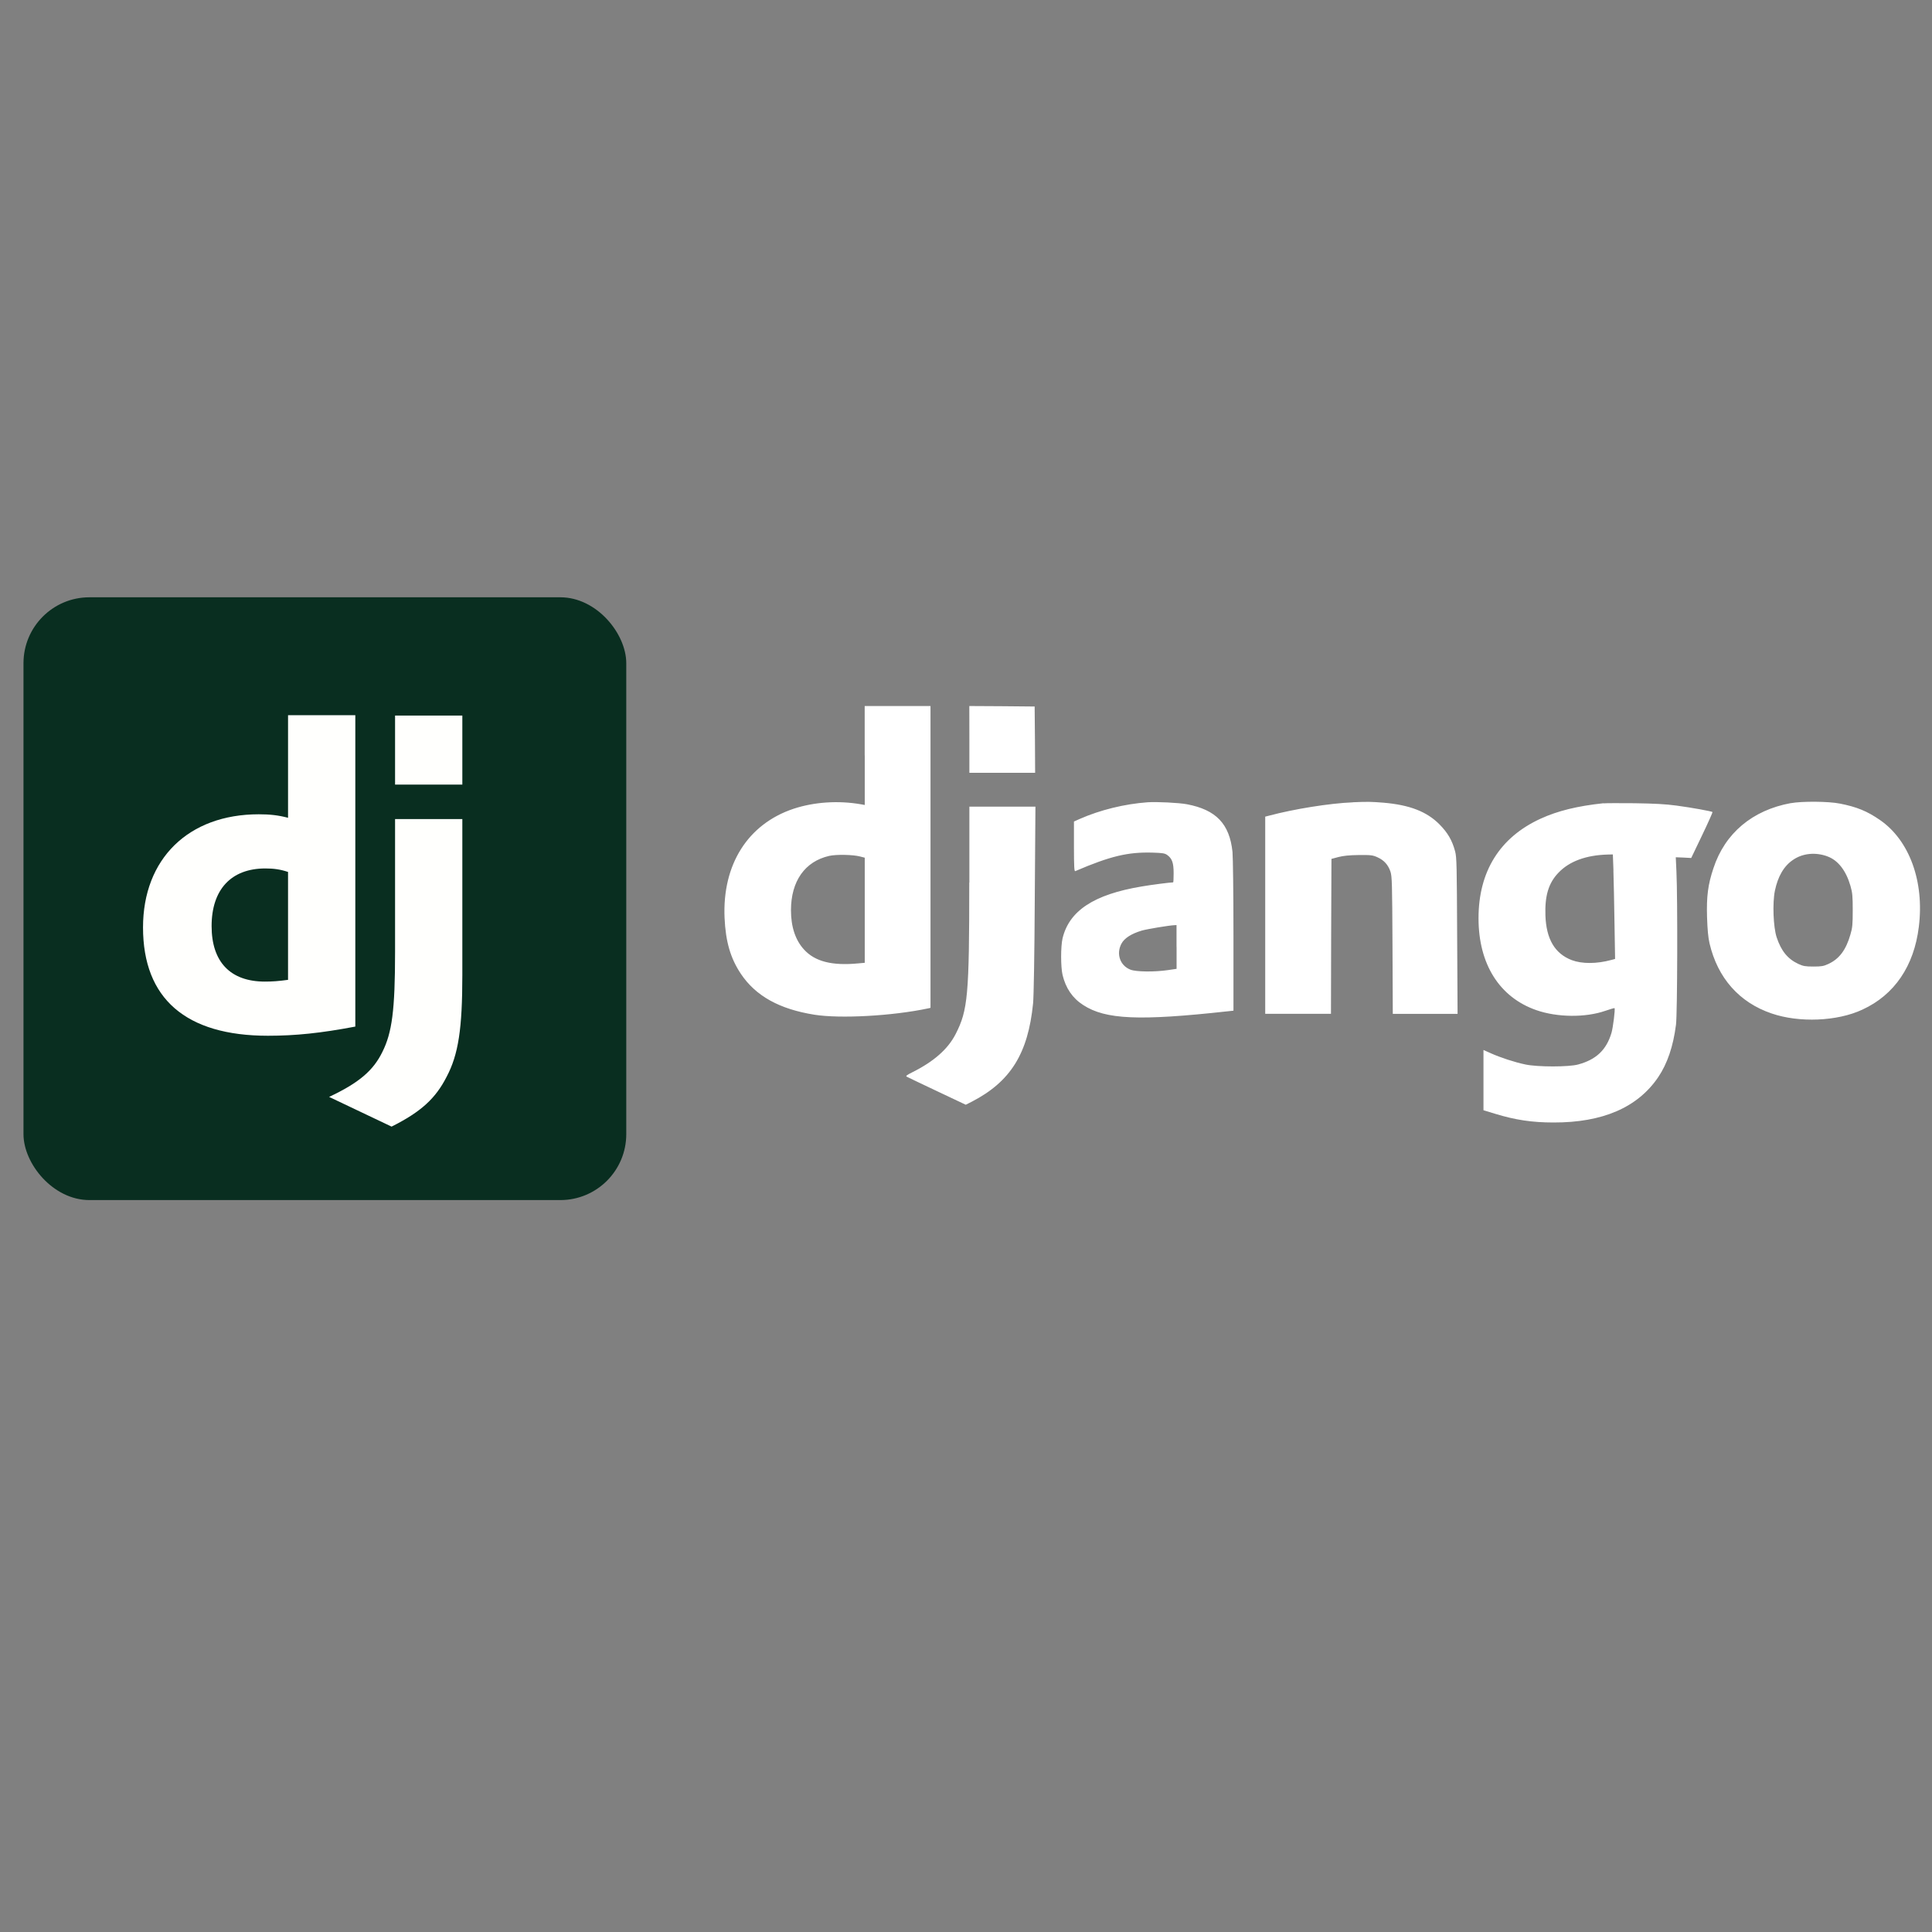 <?xml version="1.0" encoding="UTF-8" standalone="no"?>
<!-- Uploaded to: SVG Repo, www.svgrepo.com, Generator: SVG Repo Mixer Tools -->

<svg
   width="800px"
   height="800px"
   viewBox="0 0 32 32"
   version="1.1"
   id="svg4"
   sodipodi:docname="django-logo-w.svg"
   xml:space="preserve"
   inkscape:version="1.2.2 (732a01da63, 2022-12-09)"
   xmlns:inkscape="http://www.inkscape.org/namespaces/inkscape"
   xmlns:sodipodi="http://sodipodi.sourceforge.net/DTD/sodipodi-0.dtd"
   xmlns="http://www.w3.org/2000/svg"
   xmlns:svg="http://www.w3.org/2000/svg"><rect x="0" y="0" width="32" height="32" fill="#808080" stroke="none"/><defs
     id="defs8" /><sodipodi:namedview
     id="namedview6"
     pagecolor="#ffffff"
     bordercolor="#000000"
     borderopacity="0.25"
     inkscape:showpageshadow="2"
     inkscape:pageopacity="0.0"
     inkscape:pagecheckerboard="0"
     inkscape:deskcolor="#d1d1d1"
     showgrid="false"
     inkscape:zoom="1.28375"
     inkscape:cx="400.77897"
     inkscape:cy="400.38948"
     inkscape:window-width="2560"
     inkscape:window-height="1377"
     inkscape:window-x="-8"
     inkscape:window-y="-8"
     inkscape:window-maximized="1"
     inkscape:current-layer="svg4" /><path
     fill="#444444"
     d="m 14.323,12.512 v 0.821 l -0.061,-0.011 c -0.376,-0.066 -0.777,-0.039 -1.119,0.074 -0.756,0.253 -1.18,0.922 -1.142,1.806 0.018,0.396 0.098,0.669 0.269,0.926 0.245,0.368 0.64,0.587 1.22,0.679 0.426,0.068 1.292,0.02 1.878,-0.104 l 0.044,-0.01 V 11.694 H 14.322 v 0.819 z m -0.078,1.674 0.078,0.02 v 1.741 l -0.111,0.01 c -0.431,0.041 -0.715,-0.031 -0.896,-0.231 -0.142,-0.155 -0.215,-0.376 -0.215,-0.649 0,-0.482 0.23,-0.809 0.634,-0.901 0.117,-0.026 0.391,-0.021 0.51,0.01 z m 1.811,-1.939 v 0.553 h 1.089 l -0.003,-0.55 -0.005,-0.548 -0.54,-0.005 -0.542,-0.003 z m 2.954,1.041 c -0.385,0.028 -0.787,0.127 -1.126,0.276 l -0.096,0.043 v 0.416 c 0,0.325 0.005,0.413 0.021,0.406 0.583,-0.25 0.871,-0.318 1.278,-0.307 0.171,0.005 0.208,0.011 0.248,0.041 0.079,0.058 0.104,0.129 0.104,0.299 0,0.084 -0.003,0.153 -0.008,0.153 -0.048,0 -0.37,0.041 -0.523,0.068 -0.791,0.132 -1.2,0.403 -1.309,0.86 -0.031,0.137 -0.031,0.467 0,0.604 0.053,0.221 0.165,0.386 0.343,0.5 0.37,0.24 0.927,0.264 2.385,0.104 l 0.103,-0.011 v -1.24 c 0,-0.682 -0.008,-1.307 -0.016,-1.39 -0.049,-0.464 -0.271,-0.697 -0.754,-0.789 -0.135,-0.025 -0.493,-0.043 -0.649,-0.033 z m 0.478,2.398 v 0.361 l -0.144,0.021 c -0.225,0.033 -0.525,0.029 -0.619,-0.007 -0.172,-0.066 -0.24,-0.259 -0.152,-0.428 0.048,-0.093 0.165,-0.168 0.34,-0.22 0.086,-0.025 0.454,-0.086 0.538,-0.089 l 0.036,-0.002 v 0.361 z m 2.921,-2.397 c -0.391,0.016 -0.976,0.111 -1.39,0.221 l -0.063,0.016 v 3.266 h 1.089 l 0.003,-1.284 0.005,-1.282 0.116,-0.031 c 0.083,-0.021 0.178,-0.031 0.338,-0.033 0.201,-0.002 0.231,0.002 0.31,0.038 0.107,0.048 0.175,0.124 0.213,0.236 0.026,0.079 0.029,0.189 0.034,1.221 l 0.005,1.136 h 1.073 l -0.007,-1.291 c -0.005,-1.16 -0.008,-1.304 -0.033,-1.398 -0.049,-0.186 -0.124,-0.312 -0.259,-0.449 -0.211,-0.213 -0.495,-0.323 -0.929,-0.36 -0.201,-0.016 -0.259,-0.018 -0.507,-0.007 z m 7.253,0.013 c -0.635,0.116 -1.091,0.497 -1.282,1.078 -0.091,0.272 -0.116,0.465 -0.106,0.811 0.007,0.206 0.018,0.331 0.041,0.433 0.135,0.576 0.493,0.98 1.028,1.162 0.457,0.157 1.088,0.131 1.503,-0.063 0.532,-0.244 0.857,-0.723 0.936,-1.373 0.093,-0.752 -0.157,-1.433 -0.645,-1.769 -0.213,-0.147 -0.383,-0.216 -0.662,-0.271 -0.191,-0.038 -0.627,-0.041 -0.814,-0.007 z m 0.607,0.883 c 0.175,0.064 0.307,0.235 0.38,0.487 0.033,0.114 0.038,0.17 0.038,0.405 0,0.233 -0.005,0.29 -0.038,0.401 -0.073,0.254 -0.183,0.403 -0.363,0.487 -0.081,0.038 -0.116,0.044 -0.251,0.044 -0.134,0 -0.17,-0.007 -0.248,-0.043 -0.178,-0.083 -0.285,-0.216 -0.36,-0.441 -0.056,-0.171 -0.071,-0.569 -0.029,-0.772 0.049,-0.236 0.148,-0.408 0.299,-0.51 0.16,-0.111 0.375,-0.132 0.573,-0.058 z m -3.709,-0.881 c -0.434,0.046 -0.759,0.126 -1.043,0.256 -0.677,0.31 -1.028,0.875 -1.028,1.649 0,0.759 0.346,1.309 0.957,1.522 0.346,0.121 0.814,0.126 1.144,0.011 0.081,-0.028 0.149,-0.048 0.152,-0.044 0.013,0.013 -0.025,0.325 -0.051,0.41 -0.084,0.282 -0.253,0.442 -0.551,0.523 -0.153,0.043 -0.675,0.043 -0.875,0 -0.175,-0.036 -0.418,-0.116 -0.573,-0.186 l -0.121,-0.054 V 18.389 l 0.194,0.059 c 0.33,0.101 0.609,0.144 0.966,0.144 0.814,0.002 1.393,-0.249 1.733,-0.749 0.152,-0.225 0.25,-0.51 0.296,-0.873 0.023,-0.185 0.028,-2.093 0.007,-2.535 l -0.011,-0.236 0.127,0.005 0.129,0.007 0.18,-0.376 c 0.099,-0.206 0.176,-0.38 0.173,-0.385 -0.015,-0.013 -0.343,-0.073 -0.597,-0.107 -0.185,-0.025 -0.365,-0.034 -0.695,-0.039 -0.245,-0.002 -0.475,-0.002 -0.512,0.002 z m 0.163,1.116 c 0.005,0.149 0.013,0.538 0.018,0.866 l 0.01,0.597 -0.063,0.017 c -0.244,0.066 -0.485,0.066 -0.654,0.003 -0.281,-0.108 -0.423,-0.348 -0.437,-0.739 -0.011,-0.327 0.051,-0.537 0.215,-0.708 0.18,-0.19 0.457,-0.292 0.816,-0.302 l 0.086,-0.002 0.01,0.268 z m -10.669,0.198 c 0,1.87 -0.023,2.114 -0.226,2.51 -0.127,0.248 -0.361,0.454 -0.713,0.63 -0.089,0.044 -0.117,0.064 -0.099,0.074 0.013,0.008 0.24,0.116 0.502,0.24 l 0.478,0.226 0.101,-0.051 c 0.64,-0.331 0.931,-0.796 1.014,-1.627 0.011,-0.109 0.023,-0.791 0.028,-1.721 L 17.15,13.361 h -1.094 v 1.258 z"
     id="path2"
     style="fill:#ffffff;stroke-width:0.625" /><g
     id="g295"
     transform="matrix(0.039,0,0,0.039,0.389,9.893)"><rect
       fill="#092e20"
       x="0"
       y="0"
       width="256"
       height="256"
       rx="28"
       id="rect291" /><path
       d="m 186.377,94.198 v 66.227 c 0,22.819 -1.669,33.763 -6.678,43.225 -4.639,9.092 -10.761,14.841 -23.375,21.149 l -26.529,-12.615 c 12.615,-5.936 18.737,-11.129 22.632,-19.109 4.082,-8.162 5.382,-17.624 5.382,-42.482 V 94.198 Z M 140.928,50.079 V 182.317 c -14.656,2.782 -25.416,3.895 -37.102,3.895 -34.877,0 -53.058,-15.767 -53.058,-46.007 0,-29.126 19.294,-48.047 49.161,-48.047 4.637,0 8.162,0.37 12.43,1.483 V 50.079 Z m -38.215,65.082 c -14.47,0 -22.819,8.905 -22.819,24.487 0,15.213 7.978,23.561 22.633,23.561 3.152,0 5.75,-0.185 9.831,-0.741 v -45.824 c -3.339,-1.112 -6.121,-1.483 -9.646,-1.483 z M 186.377,50.231 V 79.542 H 157.809 V 50.231 Z"
       fill="#fffffd"
       id="path293" /></g></svg>
